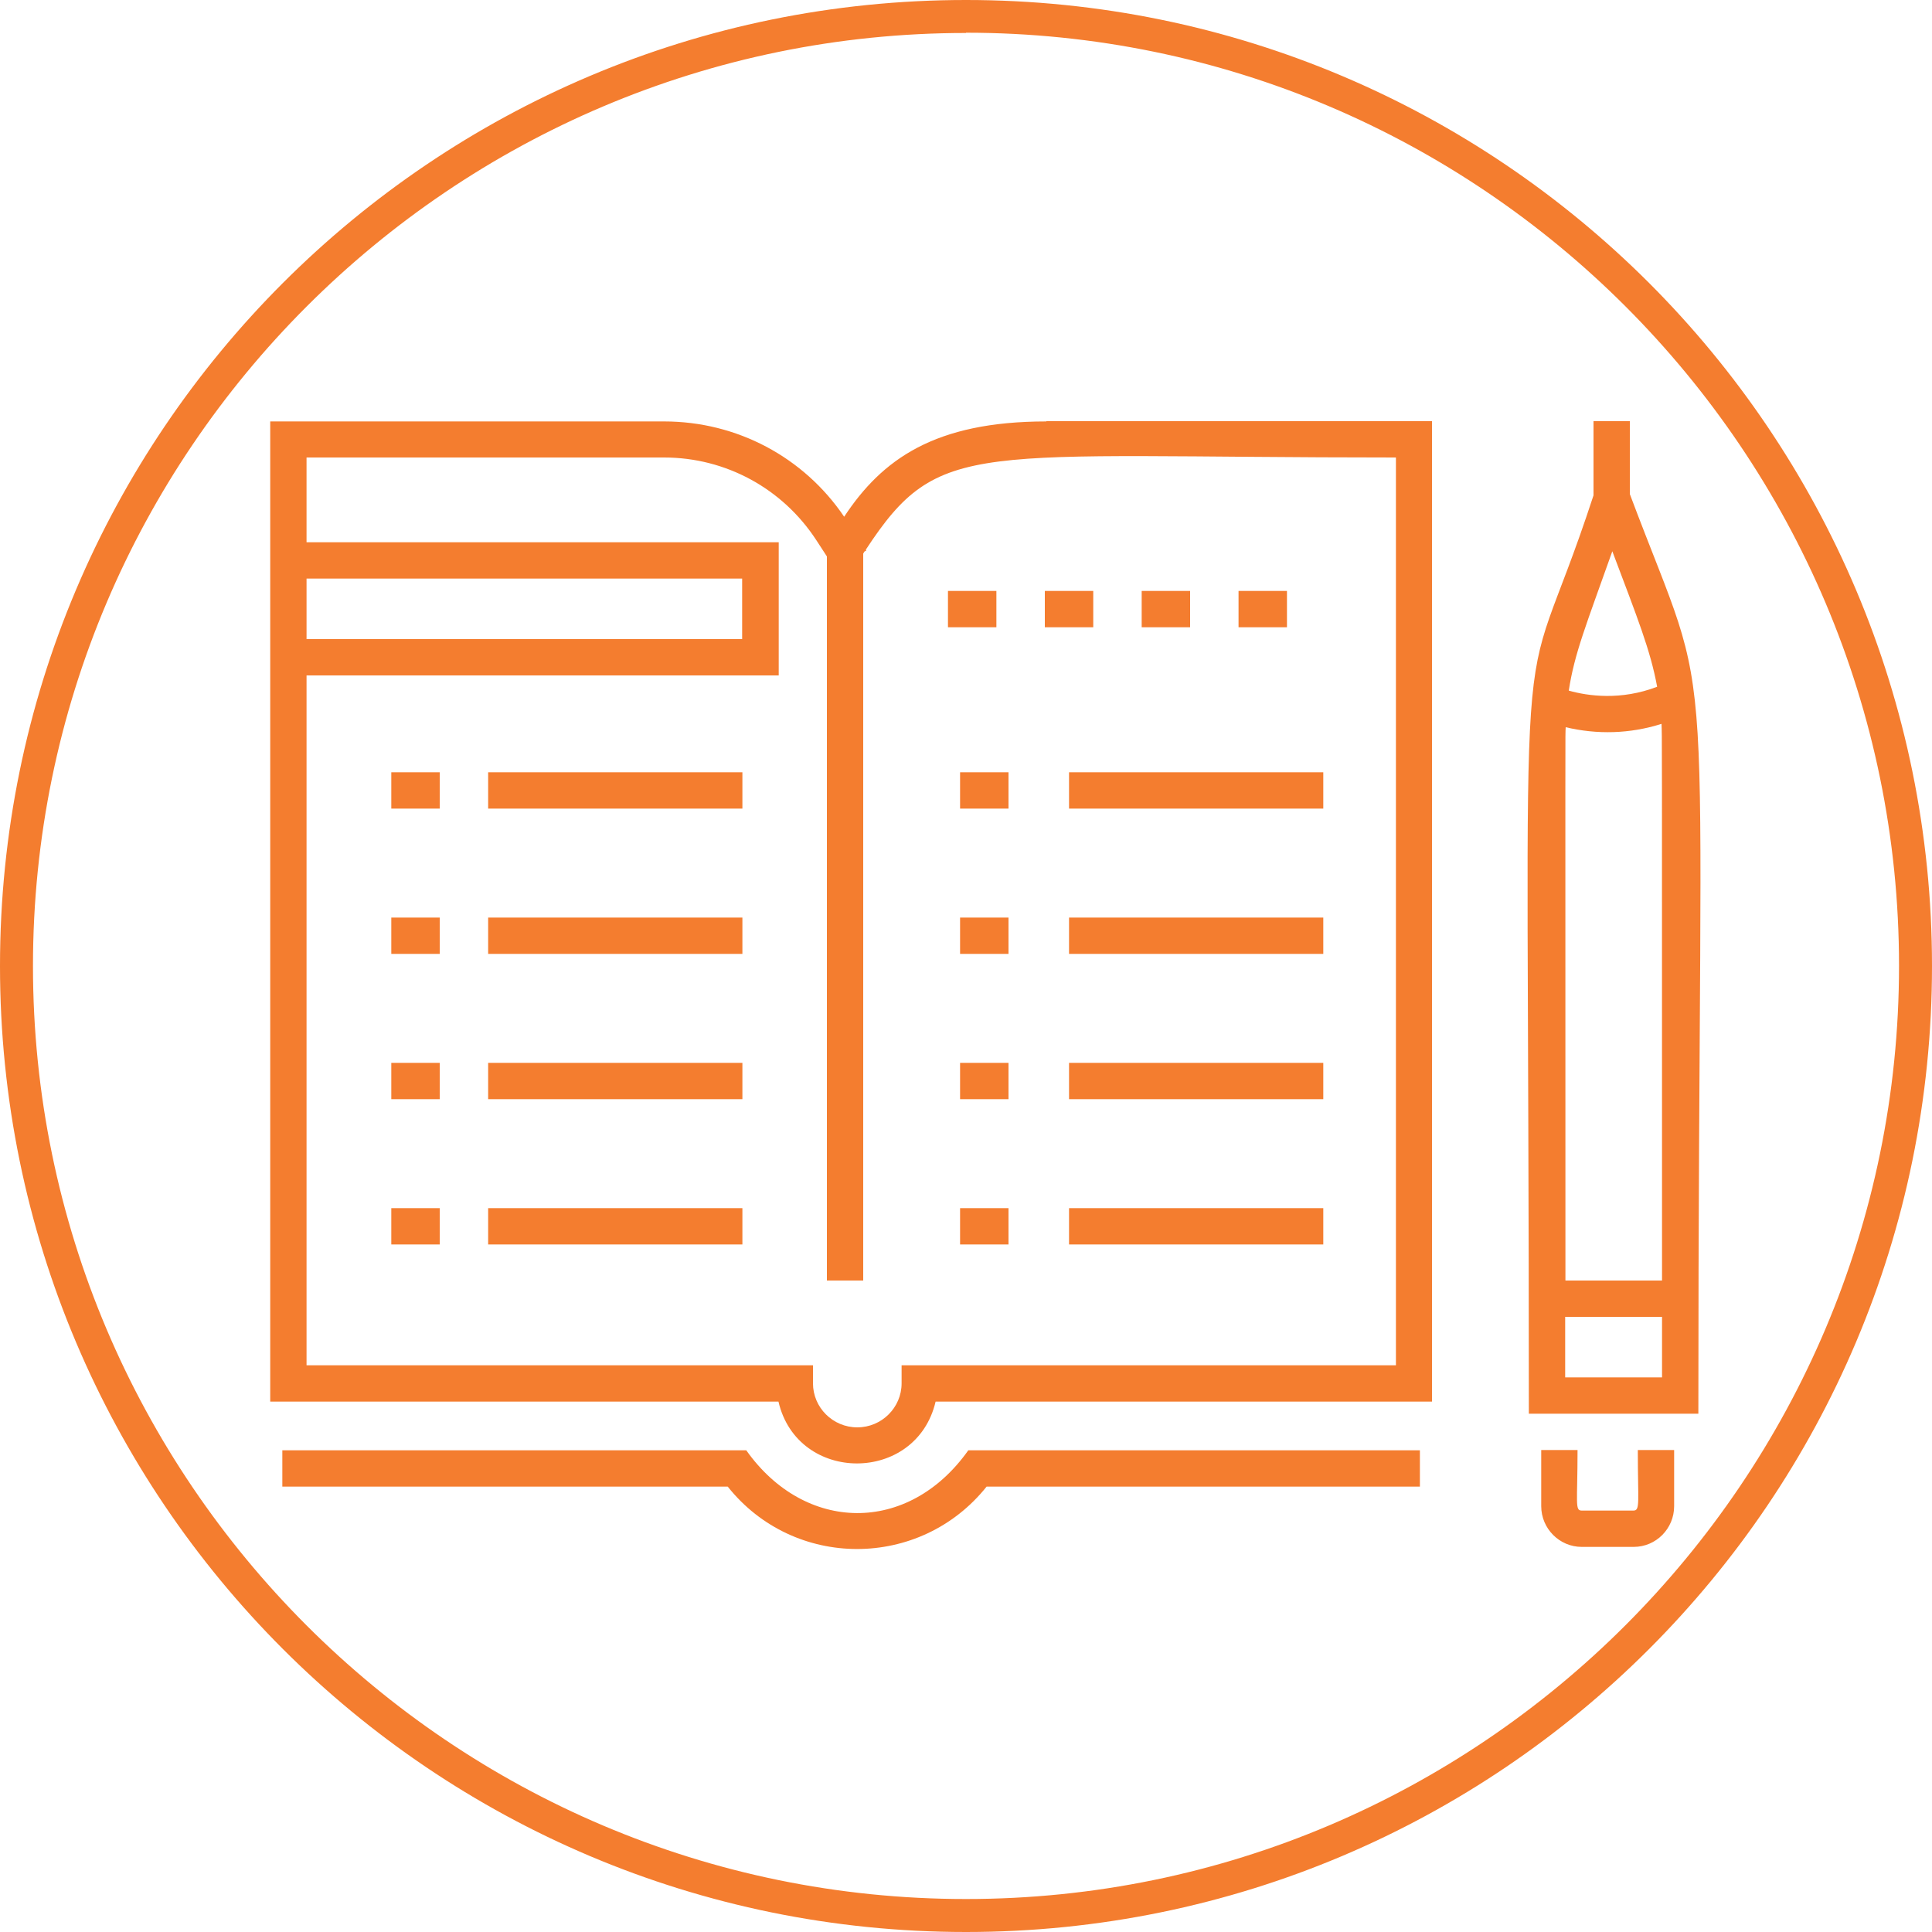 <?xml version="1.0" encoding="UTF-8"?>
<svg xmlns="http://www.w3.org/2000/svg" xmlns:xlink="http://www.w3.org/1999/xlink" id="Warstwa_1" data-name="Warstwa 1" viewBox="0 0 75 75">
  <defs>
    <style>
      .cls-1 {
        fill: #f47d2f;
      }

      .cls-2, .cls-3 {
        fill: none;
      }

      .cls-3 {
        clip-path: url(#clippath);
      }
    </style>
    <clipPath id="clippath">
      <rect class="cls-2" width="75" height="75"></rect>
    </clipPath>
  </defs>
  <g class="cls-3">
    <path class="cls-1" d="m37.5,0C16.79,0,0,16.79,0,37.5s16.79,37.5,37.5,37.5,37.5-16.79,37.5-37.5S58.21,0,37.5,0m0,1.27c19.97,0,36.22,16.25,36.22,36.22s-16.25,36.23-36.22,36.23S1.28,57.47,1.28,37.5,17.53,1.28,37.5,1.28"></path>
    <path class="cls-1" d="m49.96,22.94h-1.88v1.41h1.88v-1.41Zm-11.28,0h-1.88v1.41h1.88v-1.41Zm1.88,1.41h1.88v-1.41h-1.88v1.41Zm5.64-1.41h-1.88v1.41h1.88v-1.41Zm-8.93,25.37h1.88v-1.41h-1.88v1.41Zm4.23,0h9.87v-1.41h-9.87v1.41Zm-4.23-5.64h1.88v-1.41h-1.88v1.41Zm4.23,0h9.87v-1.41h-9.87v1.41Zm-4.23-5.64h1.88v-1.41h-1.88v1.41Zm4.23,0h9.87v-1.41h-9.87v1.41Zm-4.23-5.64h1.88v-1.41h-1.88v1.41Zm4.23,0h9.87v-1.41h-9.87v1.41Zm-26.31,16.92h1.88v-1.41h-1.88v1.41Zm3.76,0h9.87v-1.41h-9.87v1.41Zm-3.76-5.64h1.88v-1.41h-1.88v1.41Zm3.76,0h9.87v-1.41h-9.87v1.41Zm-3.76-5.64h1.88v-1.41h-1.88v1.41Zm3.76,0h9.87v-1.41h-9.87v1.41Zm-3.76-5.64h1.88v-1.41h-1.88v1.41Zm3.76,0h9.87v-1.41h-9.87v1.41Zm44.47,27.25h-2.02c-.27,0-.16-.3-.16-2.35h-1.41v2.18c0,.87.71,1.58,1.57,1.58h2.02c.87,0,1.57-.71,1.57-1.58v-2.18h-1.41c0,2.02.1,2.35-.17,2.35m1.11-8.93c0-22.43,0-21-.02-21.61-1.23.39-2.5.42-3.72.13-.02.54-.01-1.38-.01,21.48h3.76Zm0,1.41h-3.76v2.35h3.76v-2.35Zm-1.93-29.72c-1.01,2.85-1.47,3.96-1.69,5.41.75.21,2.02.39,3.43-.15-.26-1.42-.76-2.66-1.74-5.26m3.34,33.48h-6.58c0-34.54-.62-26.08,2.51-35.65v-2.88h1.41v2.83c3.47,9.23,2.66,3.67,2.66,35.7m-11.75-37.12c-16.48,0-17.71-.78-20.57,3.58l.02.03-.07.04-.05.08v28.22h-1.41v-28.11l-.41-.63c-1.31-2.01-3.52-3.21-5.91-3.21h-13.88v3.29h18.33v5.17H11.9v26.78h19.66v.7c0,.94.77,1.71,1.72,1.71s1.72-.77,1.72-1.71v-.7h19.19V17.77Zm-42.29,7.05h16.92v-2.35H11.9v2.35Zm28.73-8.46h14.97v38.06h-19.27c-.75,3.2-5.36,3.2-6.1,0H10.49V16.36h15.29c2.82,0,5.42,1.38,6.99,3.7,1.47-2.23,3.52-3.7,7.85-3.7m-3.04,39.94h17.54v1.41h-16.82c-2.58,3.23-7.48,3.23-10.05,0H10.96v-1.41h18.01c2.27,3.21,6.29,3.29,8.62,0"></path>
  </g>
</svg>

